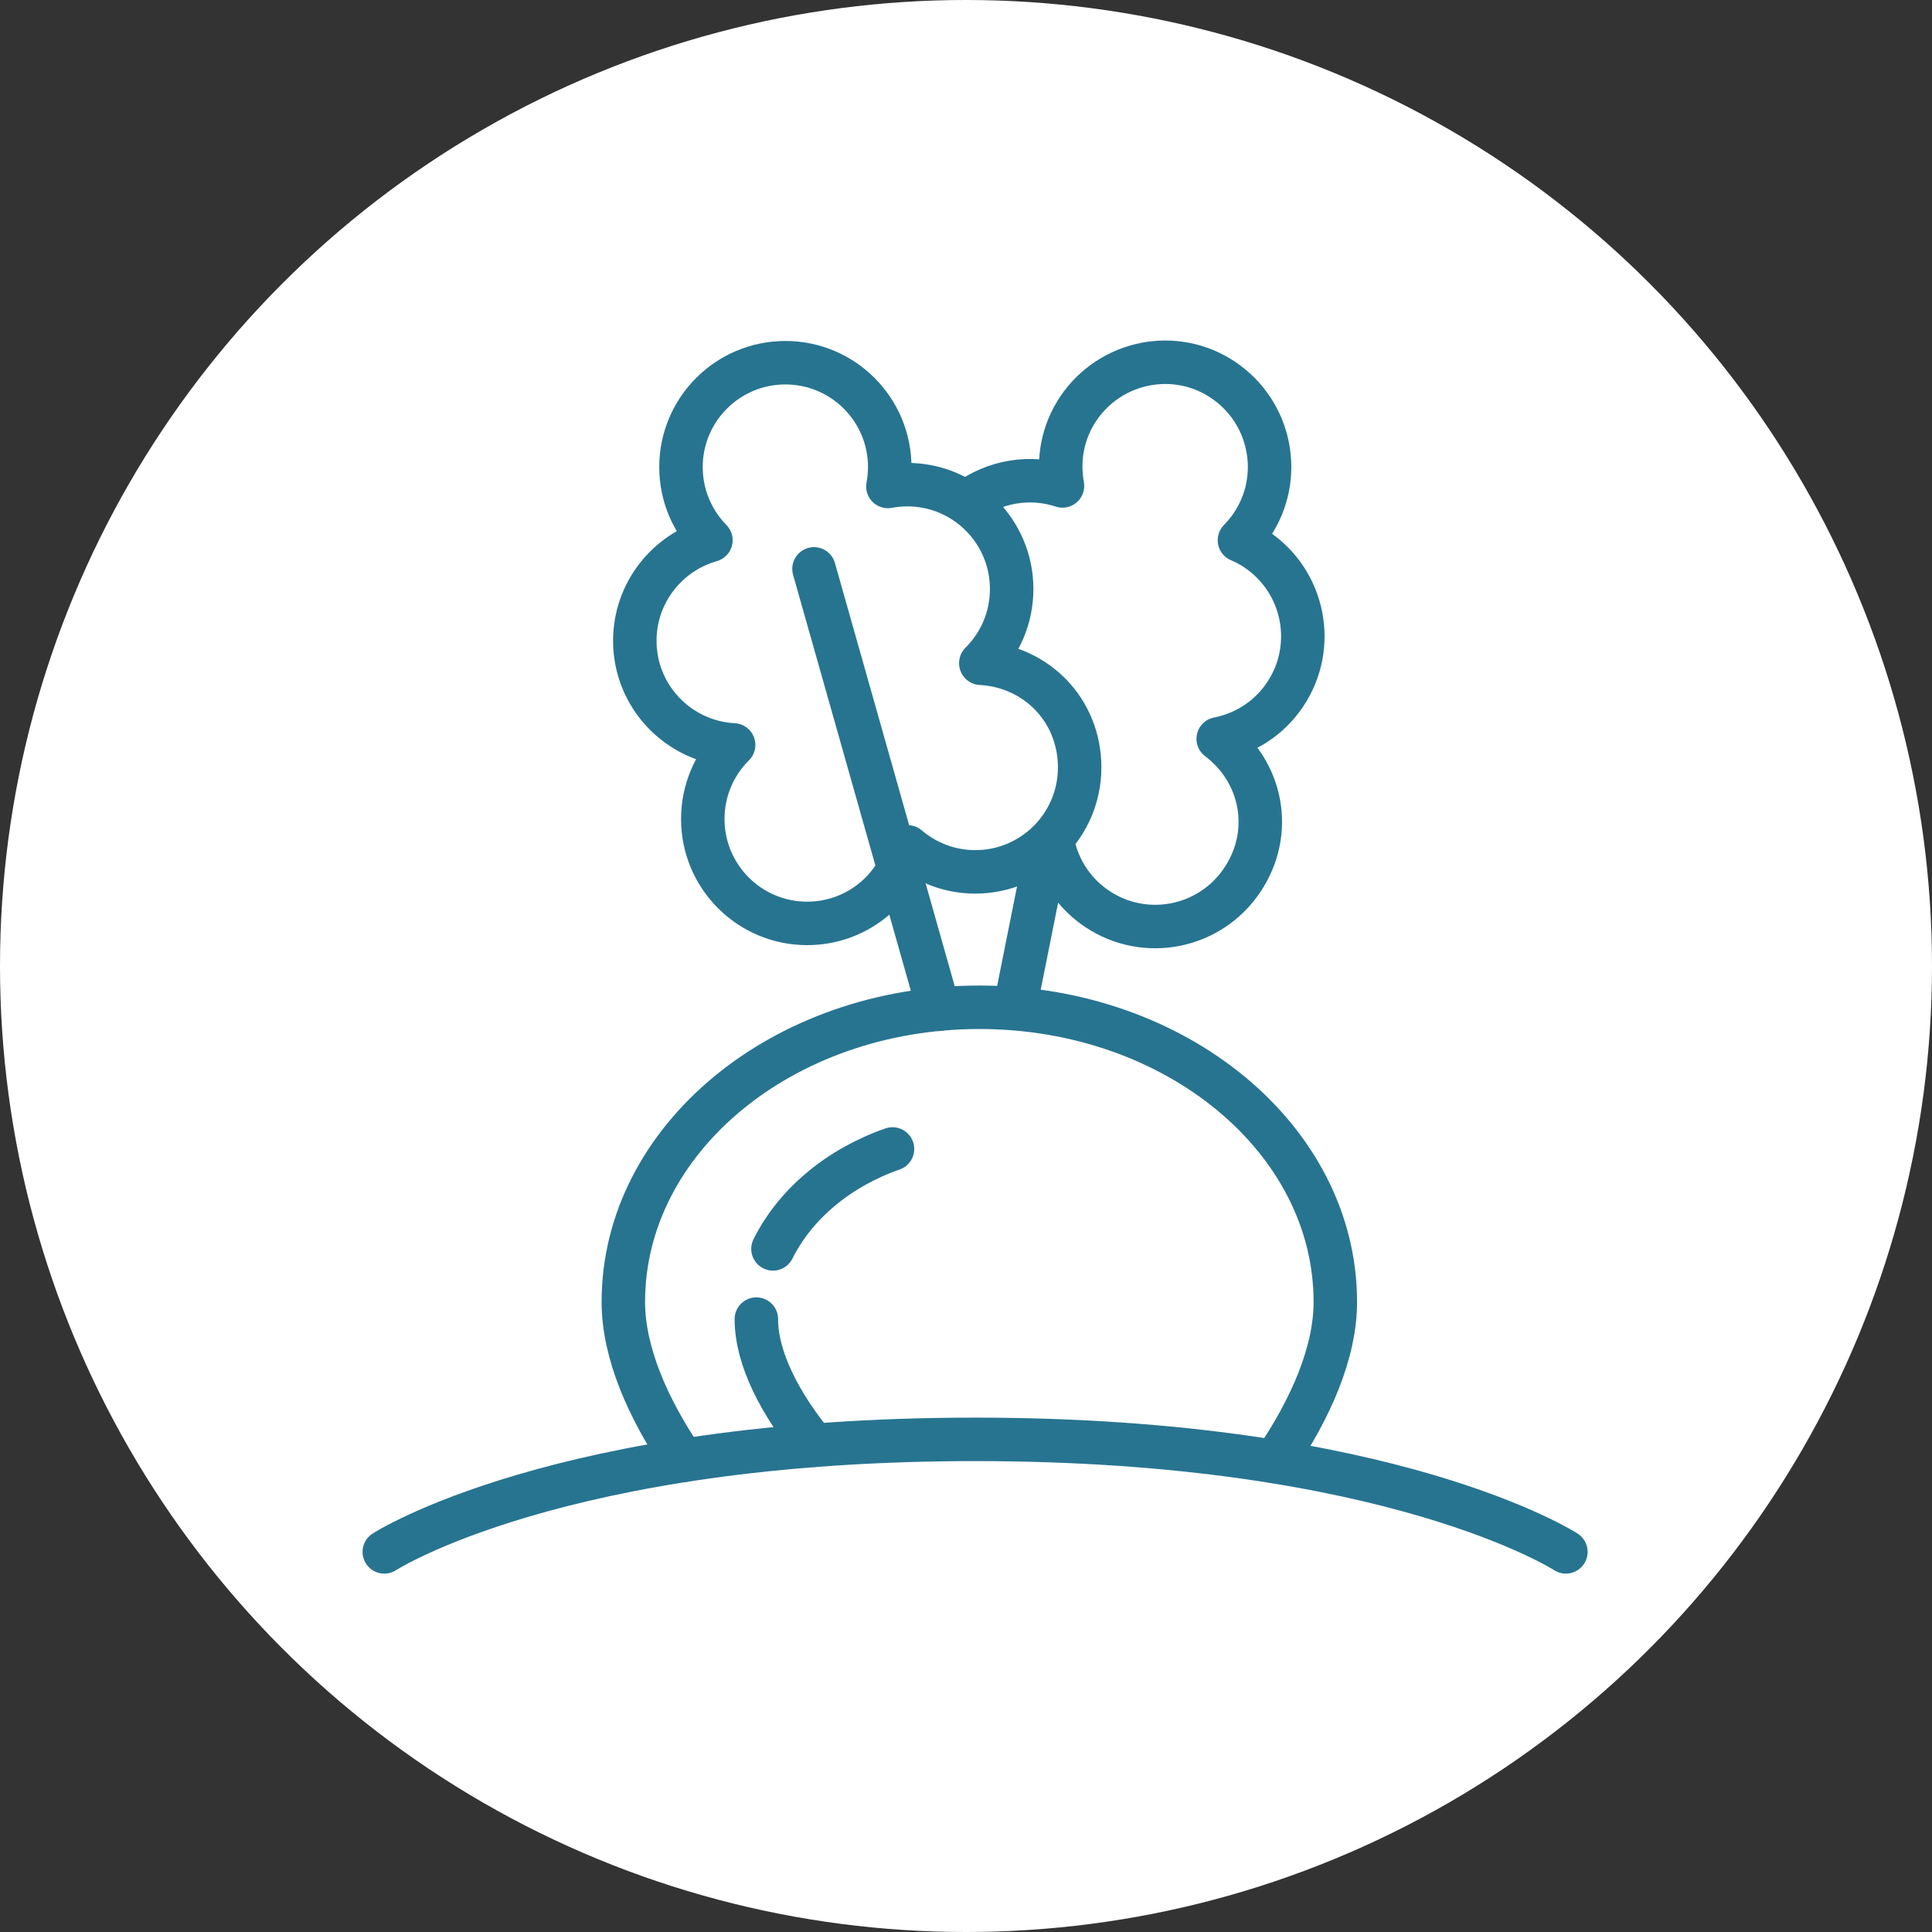 <?xml version="1.0" encoding="UTF-8"?>
<svg xmlns="http://www.w3.org/2000/svg" width="80" height="80" viewBox="0 0 80 80" fill="none">
  <rect x="0" y="0" width="80" height="80" fill="#333333" stroke="none"/>
  <circle cx="40" cy="40" r="40" fill="white"></circle>
  <path d="M15.913 64.26C15.913 64.26 23.111 59.601 40.376 59.601C57.642 59.601 64.84 64.26 64.84 64.26" stroke="#277491" stroke-width="1.8" stroke-linecap="round" stroke-linejoin="round"></path>
  <path d="M28.29 60.473C26.798 58.278 25.811 55.975 25.811 53.91C25.811 47.171 32.413 41.709 40.553 41.709C48.692 41.709 55.293 47.171 55.293 53.91C55.293 55.991 54.291 58.309 52.784 60.519" stroke="#277491" stroke-width="1.8" stroke-linecap="round" stroke-linejoin="round"></path>
  <path d="M32.007 51.714C32.933 49.855 34.723 48.356 36.957 47.576" stroke="#277491" stroke-width="1.8" stroke-linecap="round" stroke-linejoin="round"></path>
  <path d="M33.706 59.846C32.321 58.156 31.319 56.266 31.319 54.621" stroke="#277491" stroke-width="1.8" stroke-linecap="round" stroke-linejoin="round"></path>
  <path d="M43.054 36.591L42.029 41.717" stroke="#277491" stroke-width="1.8" stroke-linecap="round" stroke-linejoin="round"></path>
  <path d="M33.706 23.556L38.869 41.793" stroke="#277491" stroke-width="1.8" stroke-linecap="round" stroke-linejoin="round"></path>
  <path d="M40.614 27.457C41.401 26.677 41.891 25.591 41.891 24.39C41.891 22.003 39.956 20.068 37.569 20.068C37.294 20.068 37.026 20.098 36.766 20.144C36.812 19.884 36.842 19.616 36.842 19.341C36.842 16.954 34.907 15.019 32.52 15.019C30.133 15.019 28.198 16.954 28.198 19.341C28.198 20.519 28.672 21.59 29.437 22.37C27.624 22.883 26.286 24.55 26.286 26.532C26.286 28.842 28.099 30.724 30.378 30.846C29.59 31.626 29.101 32.713 29.101 33.914C29.101 36.3 31.036 38.236 33.423 38.236C35.412 38.236 37.079 36.897 37.584 35.069C38.342 35.711 39.313 36.102 40.384 36.102C42.771 36.102 44.706 34.166 44.706 31.779C44.706 29.393 42.893 27.587 40.614 27.465V27.457Z" stroke="#277491" stroke-width="1.8" stroke-linecap="round" stroke-linejoin="round"></path>
  <path d="M43.673 35.214C43.941 36.17 44.538 37.035 45.425 37.631C47.406 38.962 50.091 38.435 51.43 36.453C52.769 34.472 52.264 31.963 50.443 30.594C51.537 30.38 52.547 29.752 53.212 28.758C54.544 26.776 54.016 24.091 52.034 22.753C51.805 22.6 51.568 22.47 51.323 22.37C51.507 22.179 51.682 21.973 51.836 21.743C53.167 19.762 52.639 17.077 50.657 15.738C48.676 14.399 45.991 14.935 44.653 16.916C43.995 17.895 43.796 19.043 43.995 20.121C42.648 19.678 41.172 19.93 40.047 20.771" stroke="#277491" stroke-width="1.8" stroke-linecap="round" stroke-linejoin="round"></path>
</svg>
